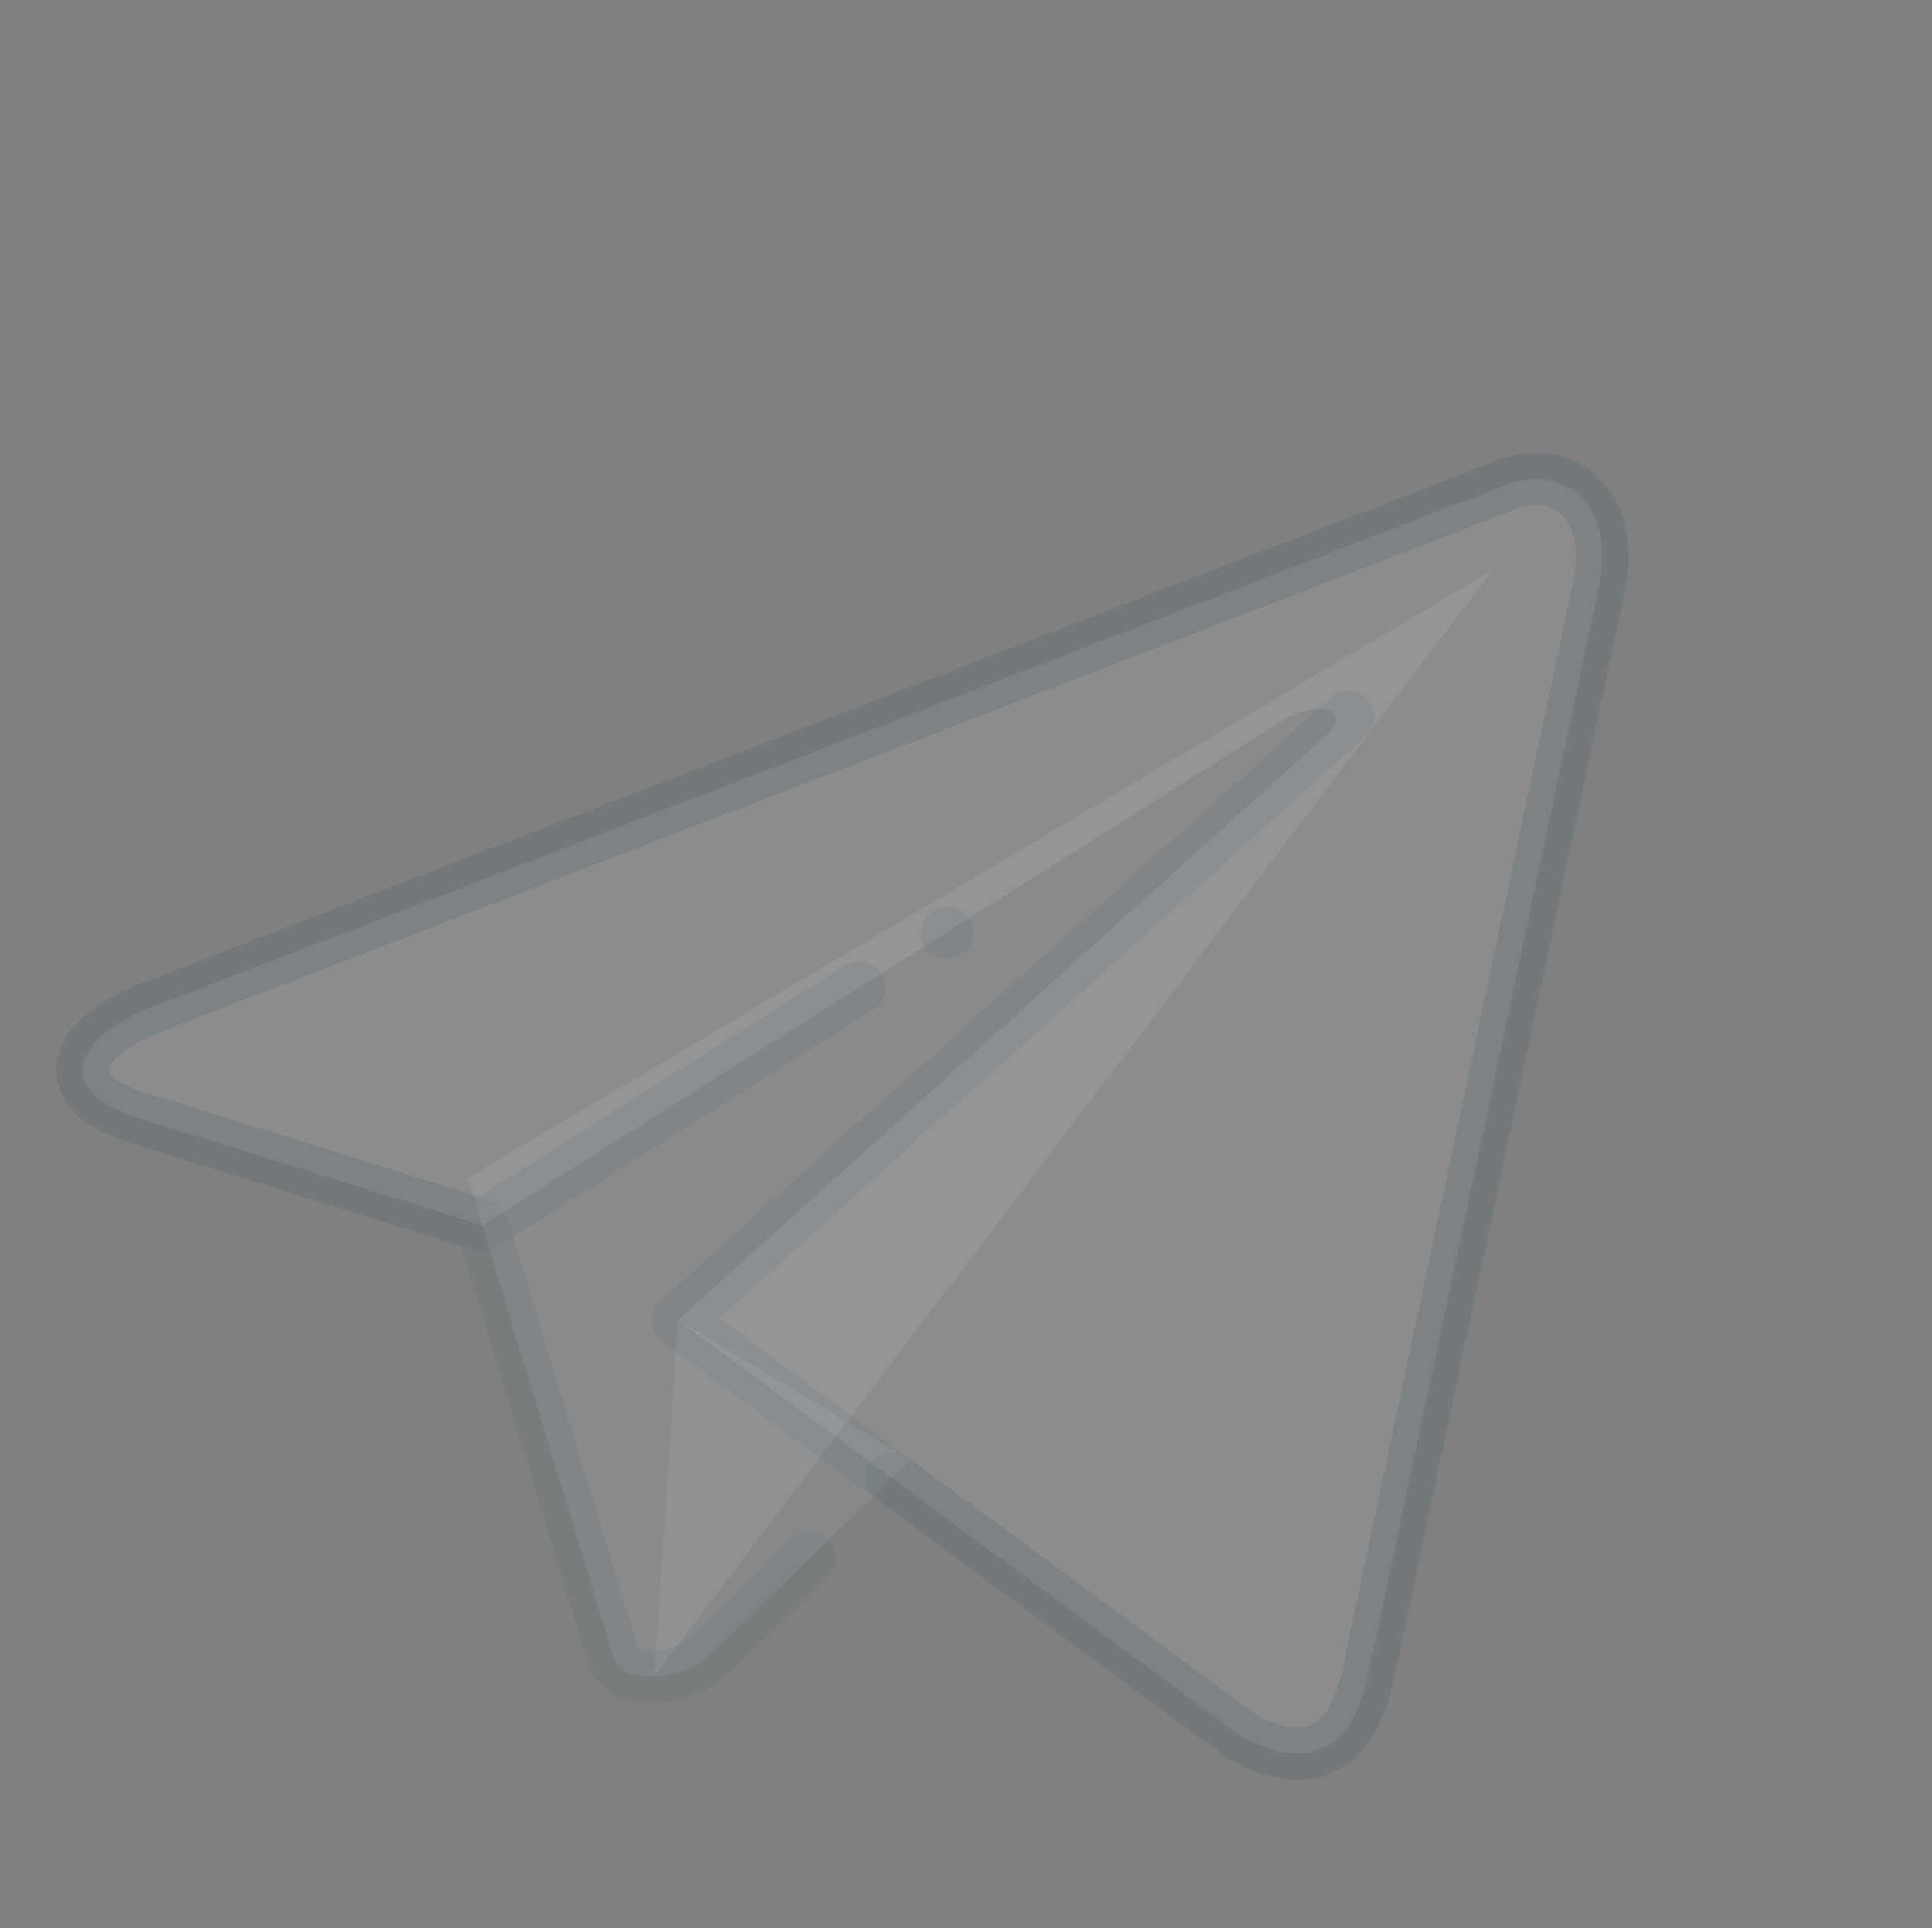 <svg width="531" height="530" viewBox="0 0 531 530" fill="none" xmlns="http://www.w3.org/2000/svg">
<rect x="0" y="0" width="531" height="530" fill="#808080" stroke="none"/>
<path d="M179.796 460.751C167.339 460.751 169.47 456.042 165.164 444.218L128.584 323.793L410.219 156.708L179.796 460.751Z" fill="#ECEFF1" fill-opacity="0.1"/>
<path d="M179.798 460.75C189.404 460.75 193.653 456.357 198.995 451.144L250.207 401.344L186.322 362.834L179.798 460.75Z" fill="#CFD8DC" fill-opacity="0.1"/>
<path d="M186.317 362.865L341.089 477.212C358.774 486.947 371.49 481.907 375.897 460.809L438.903 163.923C445.355 138.058 429.053 126.336 412.146 133.997L42.202 276.658C16.942 286.782 17.114 300.881 37.593 307.145L132.528 336.784L352.308 198.127C362.691 191.833 372.21 195.218 364.405 202.159L186.317 362.865Z" fill="white" fill-opacity="0.1"/>
<path d="M356.631 489.195C350.841 489.195 344.491 487.294 337.621 483.507L182.042 368.641C180.3 367.359 179.234 365.357 179.119 363.197C179.018 361.037 179.882 358.949 181.495 357.494L365.776 191.662C368.728 188.997 373.279 189.228 375.943 192.194C378.607 195.147 378.363 199.698 375.41 202.362L197.697 362.304L345.369 471.409C349.272 473.498 355.868 476.147 360.562 473.973C365.344 471.784 367.706 464.799 368.858 459.327L431.864 162.412C434.312 152.605 433.131 144.713 428.768 141.084C425.441 138.319 420.487 138.117 415.129 140.537L44.782 283.37C33.42 287.935 29.848 292.63 29.906 294.185C29.949 295.208 32.397 298.031 39.699 300.263L131.508 328.922L232.303 265.325C235.673 263.222 240.109 264.216 242.226 267.572C244.343 270.927 243.349 275.377 239.979 277.494L136.375 342.862C134.59 343.986 132.386 344.274 130.384 343.654L35.45 314.016C18.601 308.86 15.72 299.759 15.519 294.79C15.231 287.978 19.162 278.128 39.526 269.977L409.571 127.287C419.608 122.708 430.381 123.687 437.999 130.038C446.827 137.397 449.707 150.387 445.905 165.667L382.957 462.308C380.307 474.952 374.806 483.29 366.582 487.064C363.486 488.489 360.174 489.195 356.631 489.195Z" fill="#455A64" fill-opacity="0.1"/>
<path d="M356.631 489.195C350.841 489.195 344.491 487.294 337.621 483.507L240.843 412.09C237.646 409.728 236.955 405.206 239.331 402.023C241.693 398.826 246.215 398.135 249.398 400.511L345.369 471.409C349.272 473.498 355.868 476.147 360.562 473.973C365.344 471.784 367.706 464.799 368.858 459.327L431.864 162.412C434.312 152.605 433.131 144.713 428.768 141.084C425.441 138.319 420.487 138.117 415.129 140.537L44.782 283.37C33.42 287.935 29.848 292.63 29.906 294.185C29.949 295.208 32.397 298.031 39.699 300.263L134.662 329.901C136.937 330.607 138.708 332.407 139.414 334.682L172.062 442.131C172.941 444.536 173.618 446.927 174.208 449.001C174.669 450.642 175.245 452.687 175.634 453.292C175.576 453.22 176.728 453.566 179.796 453.58C186.233 453.58 188.681 451.175 193.578 446.408L217.484 423.165C220.336 420.371 224.887 420.457 227.666 423.309C230.431 426.16 230.374 430.725 227.522 433.49L204.019 456.317C198.23 461.976 192.095 467.967 179.796 467.967C165.682 467.967 162.831 461.717 160.339 452.904C159.835 451.118 159.259 449.058 158.395 446.682L126.741 342.517L35.45 314.016C18.601 308.86 15.72 299.759 15.519 294.79C15.231 287.978 19.162 278.128 39.526 269.977L409.571 127.287C419.608 122.708 430.381 123.687 437.999 130.038C446.827 137.397 449.707 150.387 445.905 165.667L382.957 462.308C380.307 474.952 374.806 483.29 366.582 487.064C363.486 488.489 360.174 489.195 356.631 489.195Z" fill="#455A64" fill-opacity="0.1"/>
<path d="M267.528 256.423C267.528 260.384 264.288 263.624 260.328 263.624C256.367 263.624 253.127 260.384 253.127 256.423C253.127 252.463 256.367 249.223 260.328 249.223C264.288 249.223 267.528 252.463 267.528 256.423Z" fill="#455A64" fill-opacity="0.1"/>
</svg>
